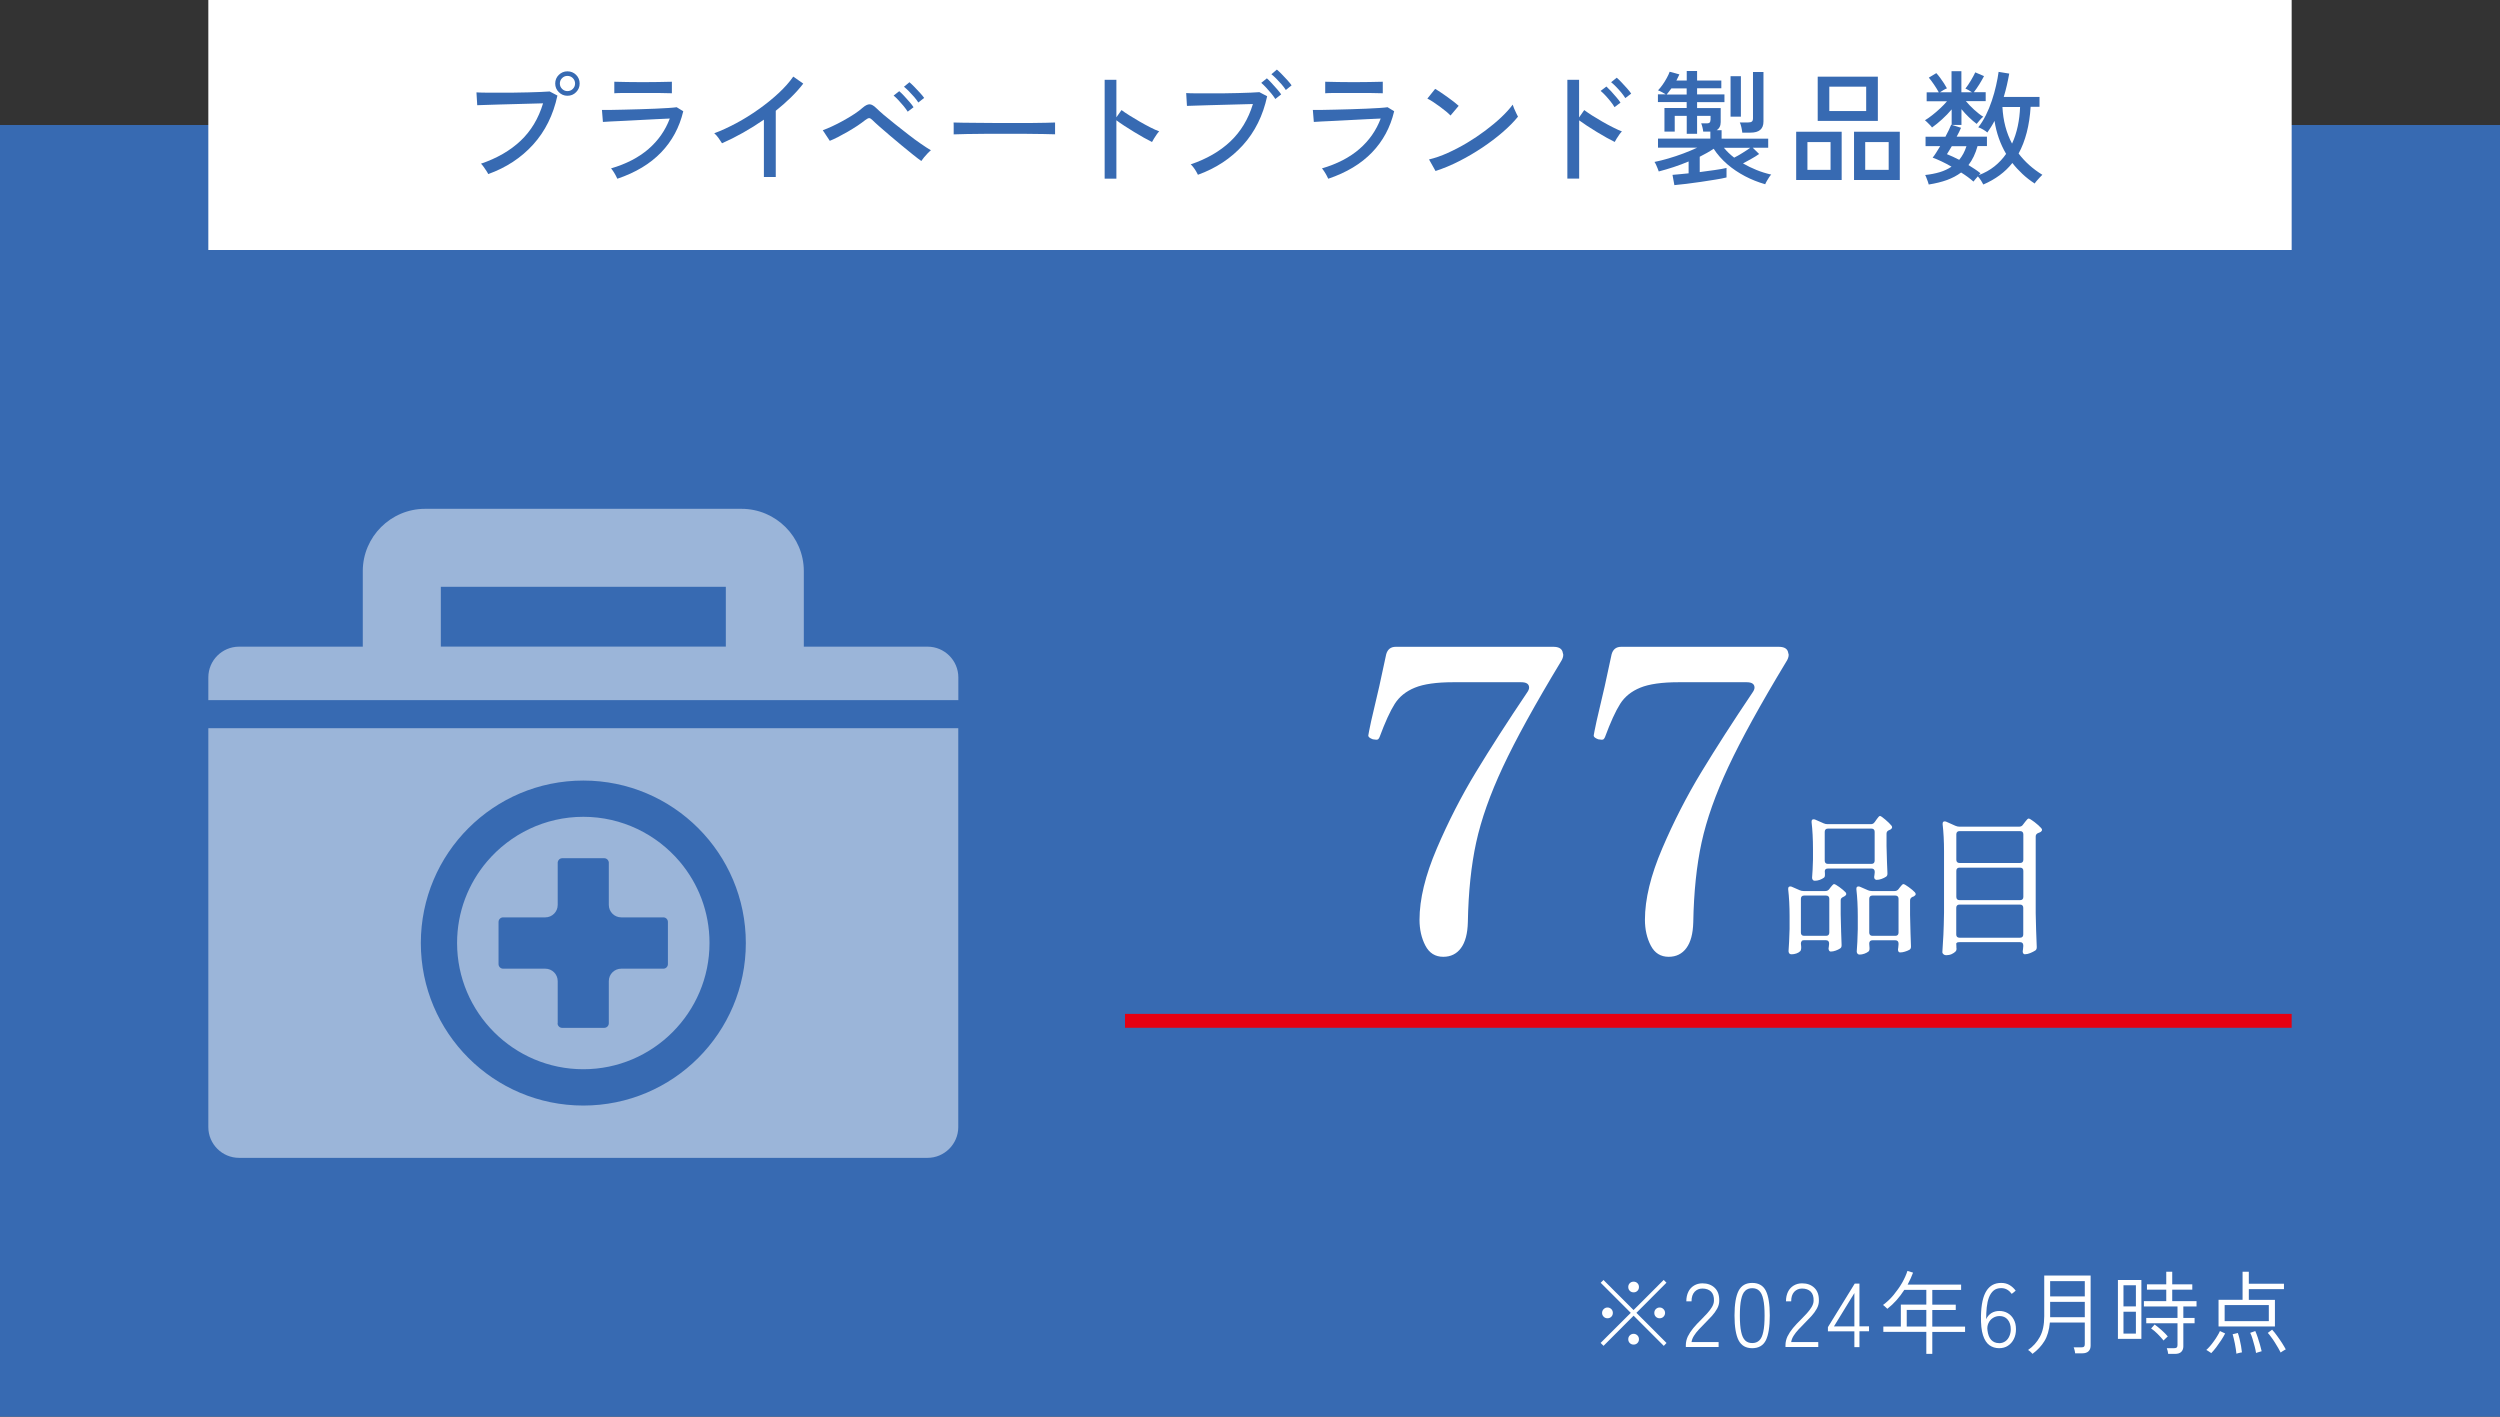 <?xml version="1.0" encoding="UTF-8"?>
<svg id="No" xmlns="http://www.w3.org/2000/svg" viewBox="0 0 360 204">
  <rect x="0" y="0" width="360" height="204" fill="#333333" stroke="none"/>
  <defs>
    <style>
      .cls-1 {
        stroke: #e50012;
        stroke-width: 2px;
      }

      .cls-1, .cls-2 {
        fill: none;
      }

      .cls-3 {
        fill: #376ab2;
      }

      .cls-4 {
        isolation: isolate;
      }

      .cls-5 {
        fill: #fff;
      }

      .cls-6 {
        opacity: .5;
      }
    </style>
  </defs>
  <rect class="cls-3" y="18" width="360" height="186"/>
  <rect class="cls-5" x="30" width="300" height="36"/>
  <g>
    <g id="_あなたの手で_全国の医療現場を繋ぐ_" data-name="あなたの手で_全国の医療現場を繋ぐ_" class="cls-4">
      <g class="cls-4">
        <path class="cls-5" d="M205.25,136.16c-.56-1.08-.84-2.32-.84-3.72,0-2.96.83-6.38,2.49-10.26,1.66-3.88,3.54-7.55,5.64-11.01,2.1-3.46,4.55-7.27,7.35-11.43.2-.28.3-.52.3-.72,0-.52-.38-.78-1.14-.78h-9.78c-2.4,0-4.24.26-5.52.78-1.28.52-2.25,1.3-2.91,2.34-.66,1.04-1.39,2.64-2.19,4.8-.08.16-.15.26-.21.3-.06.04-.15.06-.27.06l-.48-.06c-.44-.16-.66-.34-.66-.54l.12-.66.3-1.44c.84-3.48,1.56-6.68,2.16-9.6.2-.72.66-1.08,1.38-1.08h22.68c.72,0,1.16.22,1.32.66l.12.48c0,.32-.12.66-.36,1.02-3.72,6.16-6.5,11.21-8.34,15.15-1.84,3.94-3.12,7.56-3.84,10.86-.72,3.3-1.12,7.13-1.2,11.49-.04,1.64-.37,2.88-.99,3.72s-1.47,1.26-2.55,1.26c-1.16,0-2.02-.54-2.58-1.62Z"/>
        <path class="cls-5" d="M237.71,136.16c-.56-1.08-.84-2.32-.84-3.72,0-2.96.83-6.38,2.49-10.26,1.66-3.88,3.54-7.55,5.64-11.01,2.1-3.46,4.55-7.27,7.35-11.43.2-.28.3-.52.3-.72,0-.52-.38-.78-1.14-.78h-9.78c-2.4,0-4.24.26-5.52.78-1.28.52-2.25,1.3-2.91,2.34-.66,1.04-1.39,2.64-2.19,4.8-.08.16-.15.26-.21.3-.06.04-.15.06-.27.06l-.48-.06c-.44-.16-.66-.34-.66-.54l.12-.66.3-1.44c.84-3.48,1.56-6.68,2.16-9.6.2-.72.66-1.08,1.38-1.08h22.68c.72,0,1.16.22,1.32.66l.12.48c0,.32-.12.66-.36,1.02-3.72,6.16-6.5,11.21-8.34,15.15-1.84,3.94-3.12,7.56-3.84,10.86-.72,3.3-1.12,7.13-1.2,11.49-.04,1.64-.37,2.88-.99,3.72s-1.47,1.26-2.55,1.26c-1.16,0-2.02-.54-2.58-1.62Z"/>
        <path class="cls-5" d="M259.45,135.52c-.08.08-.12.2-.12.34v.02c.04.43.06.61.04.55v.13c0,.18-.05.32-.15.42-.13.13-.31.24-.54.32-.23.08-.47.12-.71.12-.13,0-.24-.04-.31-.13-.07-.09-.11-.19-.11-.31.06-.79.11-1.86.15-3.21v-1.83c0-1.44-.07-2.73-.2-3.87v-.09c0-.22.1-.33.29-.33.09,0,.16.01.22.04l1.17.51c.16.07.34.11.55.11h3.12c.23,0,.43-.09.57-.29l.15-.2c.06-.06.14-.16.25-.3.11-.14.21-.21.3-.21.1,0,.35.14.74.42.39.28.69.54.91.77.06.07.09.15.09.24,0,.1-.07.2-.2.29l-.2.11c-.13.06-.23.12-.3.2-.07.07-.1.18-.1.31v2.02c.04,1.95.09,3.4.13,4.36v.11c0,.21-.07.35-.22.44-.18.12-.39.22-.64.31-.25.09-.48.13-.68.13h-.07c-.09-.02-.15-.07-.2-.15-.04-.09-.07-.18-.07-.29.03-.12.04-.21.04-.26l.04-.38v-.09c0-.15-.04-.26-.12-.34-.08-.08-.19-.12-.34-.12h-3.17c-.15,0-.26.04-.34.12ZM259.45,129.08c-.08.08-.12.2-.12.34v4.88c0,.15.04.26.12.34s.19.12.34.12h3.17c.15,0,.26-.04.34-.12.08-.08.12-.2.12-.34v-4.88c0-.15-.04-.26-.12-.34-.08-.08-.19-.12-.34-.12h-3.17c-.15,0-.26.04-.34.12ZM269.96,118.38l.2-.29c.06-.07.12-.15.18-.24s.12-.17.19-.24c.07-.07.13-.11.19-.11.1,0,.35.17.75.51s.7.63.9.88c.06.07.09.15.09.24,0,.1-.06.2-.18.29l-.22.11c-.26.09-.4.26-.4.51v1.78c.04,1.78.09,3.07.13,3.89v.11c0,.21-.07.35-.22.44-.18.12-.39.22-.64.31-.25.09-.48.13-.68.13-.04,0-.08,0-.11-.02-.18-.04-.26-.18-.26-.42.03-.12.04-.21.04-.26l.04-.38v-.09c0-.15-.04-.26-.12-.34-.08-.08-.19-.12-.34-.12h-6.27c-.31,0-.46.13-.46.4.01.1.02.22.02.35v.18c0,.19-.05.32-.15.39-.16.12-.36.22-.59.31-.24.09-.48.13-.73.13-.12,0-.21-.04-.28-.13s-.1-.19-.1-.31c.06-.67.1-1.54.13-2.6v-1.52c0-1.44-.07-2.73-.2-3.87v-.09c0-.22.09-.33.29-.33.09,0,.16.02.22.04l1.25.55c.16.07.34.11.55.11h6.23c.23,0,.42-.1.55-.31ZM269.83,124.28c.08-.08.12-.2.12-.34v-4.16c0-.15-.04-.26-.12-.34-.08-.08-.19-.12-.34-.12h-6.27c-.15,0-.26.04-.34.12-.08.08-.12.2-.12.34v4.16c0,.15.04.26.12.34.08.08.19.12.34.12h6.27c.15,0,.26-.04.34-.12ZM269.29,135.52c-.08.08-.12.2-.12.34v.04l.04.57v.15c0,.18-.05.31-.15.4-.15.12-.34.22-.58.31s-.48.13-.71.13c-.12,0-.21-.04-.29-.13-.07-.09-.11-.19-.11-.31.07-.81.12-1.88.15-3.23v-1.85c0-1.44-.07-2.73-.2-3.87v-.09c0-.22.1-.33.29-.33.09,0,.16.01.22.04l1.17.51c.16.07.34.11.55.11h3.28c.23,0,.42-.09.57-.29l.15-.2c.06-.06.14-.16.25-.3.11-.14.21-.21.3-.21.1,0,.35.14.75.43.4.29.7.54.9.76.07.1.11.18.11.24,0,.12-.07.21-.2.29-.07.06-.15.1-.24.11-.25.12-.37.29-.37.53v2.07c.04,2.01.09,3.51.13,4.49v.11c0,.21-.08.35-.24.44-.19.1-.4.19-.64.26-.24.07-.45.11-.64.11h-.09c-.18-.04-.26-.19-.26-.44.03-.12.04-.21.04-.26,0-.01.01-.17.04-.46v-.13c0-.15-.04-.26-.12-.34-.08-.08-.2-.12-.34-.12h-3.3c-.15,0-.26.04-.34.12ZM269.29,129.08c-.08.08-.12.2-.12.34v4.88c0,.15.04.26.12.34s.19.12.34.12h3.3c.15,0,.26-.04.34-.12.08-.08.12-.2.12-.34v-4.88c0-.15-.04-.26-.12-.34-.08-.08-.2-.12-.34-.12h-3.3c-.15,0-.26.04-.34.12Z"/>
        <path class="cls-5" d="M281.82,135.74c-.08.04-.12.08-.12.14l.02.38v.15l.02.24c0,.13-.04.24-.11.33-.15.16-.34.3-.59.41-.25.11-.51.16-.79.16-.15,0-.28-.04-.38-.13-.11-.09-.17-.19-.17-.31.06-.87.11-1.71.15-2.52.04-.81.07-1.88.09-3.2v-8.82c0-1.41-.07-2.7-.2-3.87v-.09c0-.22.09-.33.29-.33.09,0,.16.02.22.04l1.32.59c.21.09.4.13.57.13h8.62c.23,0,.42-.09.55-.29l.22-.29c.06-.07.12-.15.19-.24s.13-.17.21-.24c.07-.07.14-.11.2-.11.12,0,.39.17.83.5.43.33.76.63.98.89.07.07.11.15.11.24,0,.1-.06.2-.18.29-.07.04-.18.1-.33.15-.26.09-.4.26-.4.51v11.04c.03,1.6.08,3.21.15,4.84v.09c0,.21-.07.36-.22.46-.21.13-.44.25-.71.36-.27.11-.52.17-.74.17h-.09c-.18-.04-.26-.19-.26-.44.03-.12.04-.21.04-.27l.04-.44v-.13c0-.15-.04-.26-.12-.34s-.19-.12-.34-.12h-8.73c-.15,0-.26.02-.34.05ZM291.24,124.15c.08-.08.12-.19.12-.34v-3.67c0-.15-.04-.26-.12-.34s-.19-.12-.34-.12h-8.73c-.15,0-.26.04-.34.12s-.12.19-.12.34v3.67c0,.15.04.26.12.34s.19.12.34.12h8.73c.15,0,.26-.04.34-.12ZM291.24,129.5c.08-.08.12-.19.12-.34v-3.76c0-.15-.04-.26-.12-.34s-.19-.12-.34-.12h-8.73c-.15,0-.26.04-.34.12s-.12.19-.12.34v3.76c0,.15.04.26.12.34s.19.12.34.12h8.73c.15,0,.26-.04.34-.12ZM281.82,130.38c-.08.08-.12.19-.12.34v3.85c0,.15.04.26.12.34s.19.12.34.12h8.73c.15,0,.26-.04.34-.12s.12-.19.12-.34v-3.85c0-.15-.04-.26-.12-.34-.08-.08-.19-.12-.34-.12h-8.73c-.15,0-.26.04-.34.12Z"/>
      </g>
    </g>
    <line class="cls-1" x1="162" y1="147" x2="330" y2="147"/>
  </g>
  <g>
    <path class="cls-3" d="M70.31,25.08c-.05-.11-.13-.26-.26-.46s-.26-.4-.41-.6c-.14-.2-.27-.35-.38-.45,2.3-.78,4.21-1.88,5.71-3.3s2.58-3.22,3.23-5.39c-.53.01-1.15.03-1.86.05-.71.02-1.46.04-2.23.06-.77.02-1.52.04-2.25.06-.73.02-1.37.04-1.92.06-.55.02-.96.03-1.22.04l-.11-1.85c.31.02.74.04,1.3.04.55,0,1.18,0,1.88,0s1.42,0,2.16,0c.74,0,1.45-.02,2.14-.04.69-.02,1.3-.04,1.84-.06.54-.02.95-.05,1.22-.07l1.12.59c-.6,2.8-1.77,5.15-3.5,7.06s-3.89,3.32-6.47,4.25ZM81.71,13.79c-.48,0-.89-.17-1.24-.52-.35-.35-.52-.76-.52-1.24s.17-.91.52-1.25c.35-.34.76-.51,1.24-.51s.91.17,1.25.51c.34.34.51.76.51,1.25s-.17.89-.51,1.24c-.34.35-.76.52-1.25.52ZM81.71,13.12c.31,0,.57-.11.78-.32s.32-.47.32-.77-.11-.57-.32-.78-.47-.32-.78-.32-.56.11-.77.32-.32.47-.32.78.11.56.32.77.47.32.77.32Z"/>
    <path class="cls-3" d="M88.9,25.74c-.05-.11-.13-.26-.23-.46-.11-.2-.22-.4-.35-.59-.13-.2-.24-.35-.33-.44,2.18-.64,3.98-1.57,5.39-2.79s2.43-2.69,3.07-4.39c-.55.02-1.2.05-1.94.09s-1.51.08-2.31.12c-.8.04-1.56.08-2.3.12-.73.04-1.37.07-1.92.09-.55.02-.93.05-1.16.07l-.14-1.73c.29.01.71.01,1.28,0,.56,0,1.21-.02,1.94-.04.73-.02,1.49-.04,2.26-.06.77-.02,1.52-.05,2.23-.08.71-.03,1.34-.06,1.88-.1s.93-.07,1.17-.11l.95.58c-.55,2.32-1.61,4.29-3.19,5.93s-3.67,2.9-6.3,3.79ZM88.46,13.43v-1.66c.53.01,1.15.02,1.86.04.71.01,1.47.02,2.26.02s1.51,0,2.22-.02c.71-.01,1.36-.02,1.95-.04v1.66c-.6-.02-1.24-.04-1.93-.04-.68,0-1.43,0-2.25,0h-1.45c-.51,0-1,0-1.47,0-.47,0-.87.02-1.21.04Z"/>
    <path class="cls-3" d="M110,25.49v-8.26c-.98.68-1.99,1.31-3.02,1.89-1.03.58-2.03,1.08-3.01,1.51-.12-.2-.29-.45-.5-.75s-.42-.52-.62-.69c1.01-.37,2.06-.86,3.17-1.45,1.1-.59,2.18-1.26,3.23-2.01,1.05-.74,2.01-1.52,2.87-2.32.86-.8,1.57-1.6,2.11-2.38l1.44,1.01c-.52.67-1.11,1.34-1.79,2-.68.66-1.4,1.3-2.17,1.91v9.54h-1.71Z"/>
    <path class="cls-3" d="M132.68,23.19c-.28-.19-.66-.48-1.15-.87-.49-.39-1.03-.83-1.61-1.31-.58-.48-1.16-.96-1.73-1.45-.57-.49-1.08-.93-1.54-1.33-.46-.4-.79-.71-1.01-.93-.19-.19-.35-.29-.48-.29s-.31.09-.55.27c-.31.25-.69.52-1.13.82-.44.29-.91.58-1.39.86-.49.28-.96.54-1.41.77-.46.23-.85.42-1.19.55l-1.01-1.53c.38-.13.83-.32,1.35-.56.52-.24,1.05-.51,1.61-.82.56-.31,1.08-.62,1.58-.95.49-.32.9-.63,1.22-.92.37-.32.7-.48.98-.48s.62.2,1,.58c.23.23.58.54,1.05.95.47.4,1.02.85,1.63,1.33.61.49,1.24.97,1.87,1.47s1.24.94,1.82,1.34c.58.4,1.06.72,1.46.95-.13.11-.29.25-.47.44-.18.19-.35.38-.51.57-.16.19-.29.37-.39.52ZM130.71,16.08c-.16-.25-.35-.52-.59-.81-.24-.29-.49-.57-.74-.84-.25-.27-.49-.5-.7-.67l.81-.63c.19.16.42.38.69.67.27.29.53.58.79.88s.45.55.58.76l-.85.65ZM132.24,14.76c-.16-.25-.36-.52-.6-.8s-.5-.55-.76-.82c-.26-.26-.5-.48-.71-.65l.79-.65c.19.16.43.38.7.66.28.28.55.57.81.86.26.29.47.53.61.74l-.85.67Z"/>
    <path class="cls-3" d="M137.33,19.35v-1.21c0-.23,0-.4-.02-.5.3.01.75.02,1.35.03.6,0,1.3.01,2.1.02.8,0,1.64.01,2.54.02.89,0,1.79,0,2.68,0s1.74,0,2.53,0,1.49-.01,2.09-.03c.6-.01,1.04-.02,1.33-.04v.4c0,.22,0,.46,0,.73,0,.27,0,.46,0,.57-.37-.01-.92-.02-1.66-.04-.73-.01-1.57-.02-2.51-.03-.94,0-1.92,0-2.94,0s-2.02,0-2.99,0c-.97,0-1.85.02-2.64.03-.79.01-1.41.03-1.86.05Z"/>
    <path class="cls-3" d="M159.07,25.71v-14.22h1.69v5.4l.74-1.04c.29.22.66.47,1.12.76.46.29.96.58,1.48.89.53.31,1.04.58,1.54.84s.93.44,1.29.58c-.1.08-.22.23-.36.43-.14.2-.28.41-.4.61s-.22.37-.28.49c-.32-.16-.71-.36-1.17-.62-.46-.26-.93-.54-1.43-.84-.5-.3-.97-.6-1.41-.89-.44-.29-.82-.55-1.12-.78v8.41h-1.69Z"/>
    <path class="cls-3" d="M172.51,25.18c-.05-.11-.13-.26-.25-.47s-.25-.41-.4-.6c-.14-.2-.28-.34-.4-.44,2.3-.78,4.21-1.88,5.71-3.3s2.59-3.22,3.25-5.39c-.53.01-1.15.03-1.87.05s-1.47.04-2.24.06c-.77.02-1.52.04-2.25.06-.73.02-1.37.04-1.92.06-.55.02-.96.03-1.22.04l-.11-1.85c.31.02.74.04,1.3.04.55,0,1.18,0,1.88,0s1.42,0,2.16,0c.74,0,1.45-.02,2.14-.04.69-.02,1.3-.04,1.84-.06.54-.02.95-.05,1.22-.07l1.12.59c-.6,2.78-1.76,5.13-3.49,7.04-1.73,1.91-3.89,3.33-6.48,4.27ZM183.65,14.26c-.16-.25-.35-.52-.59-.81s-.49-.57-.74-.84c-.25-.27-.49-.5-.7-.68l.81-.65c.18.16.41.38.67.67.27.29.53.58.79.88s.46.55.6.76l-.85.67ZM185.16,12.96c-.16-.25-.36-.52-.6-.8s-.5-.55-.76-.82c-.26-.26-.5-.48-.72-.65l.79-.67c.19.16.43.38.7.66.28.28.55.57.81.86.26.29.47.54.61.75l-.83.67Z"/>
    <path class="cls-3" d="M191.27,25.74c-.05-.11-.13-.26-.23-.46-.11-.2-.22-.4-.35-.59-.13-.2-.24-.35-.33-.44,2.18-.64,3.98-1.57,5.39-2.79s2.43-2.69,3.07-4.39c-.55.02-1.2.05-1.94.09s-1.51.08-2.31.12c-.8.04-1.56.08-2.3.12-.73.04-1.37.07-1.92.09-.55.02-.93.05-1.16.07l-.14-1.73c.29.01.71.01,1.28,0,.56,0,1.21-.02,1.94-.04.73-.02,1.49-.04,2.26-.06.77-.02,1.52-.05,2.23-.08.71-.03,1.34-.06,1.88-.1s.93-.07,1.17-.11l.95.58c-.55,2.32-1.61,4.29-3.19,5.93s-3.67,2.9-6.3,3.79ZM190.83,13.43v-1.66c.53.01,1.15.02,1.86.04.71.01,1.47.02,2.26.02s1.51,0,2.22-.02c.71-.01,1.36-.02,1.95-.04v1.66c-.6-.02-1.24-.04-1.93-.04-.68,0-1.43,0-2.25,0h-1.45c-.51,0-1,0-1.47,0-.47,0-.87.02-1.21.04Z"/>
    <path class="cls-3" d="M208.87,16.63c-.13-.14-.34-.33-.62-.57-.28-.23-.59-.47-.93-.72-.34-.25-.66-.47-.98-.68-.32-.21-.58-.36-.8-.46l1.12-1.4c.22.12.48.29.8.5.32.22.64.44.98.68s.65.47.94.7c.29.23.51.41.67.56l-1.17,1.39ZM206.72,24.63l-.94-1.67c.85-.2,1.75-.51,2.68-.93s1.86-.9,2.78-1.45,1.8-1.14,2.64-1.77,1.6-1.26,2.28-1.9c.68-.64,1.23-1.25,1.67-1.84.04.13.1.31.2.55.1.23.2.46.31.68.11.22.19.39.25.5-.58.72-1.31,1.46-2.2,2.23-.89.77-1.87,1.51-2.93,2.22-1.07.71-2.18,1.37-3.33,1.95-1.15.59-2.29,1.06-3.4,1.42Z"/>
    <path class="cls-3" d="M225.7,25.71v-14.22h1.69v5.42l.74-1.06c.29.22.66.47,1.12.77.46.29.96.59,1.48.89s1.04.58,1.54.83.93.45,1.29.59c-.1.08-.22.22-.36.42-.14.2-.28.4-.4.6s-.22.37-.28.49c-.32-.16-.71-.36-1.16-.61s-.92-.53-1.42-.83-.97-.6-1.41-.89c-.44-.29-.82-.55-1.13-.78v8.39h-1.69ZM232.49,15.43c-.14-.25-.33-.52-.57-.82-.23-.29-.48-.58-.73-.85-.25-.27-.49-.5-.7-.67l.83-.63c.18.16.4.38.67.67s.52.59.78.89c.26.3.45.55.58.76l-.86.65ZM234.05,14.13c-.16-.25-.35-.52-.59-.81s-.49-.56-.75-.83c-.26-.26-.49-.48-.71-.65l.81-.65c.19.16.42.38.69.67.27.29.54.58.8.87.26.29.46.54.59.75l-.85.65Z"/>
    <path class="cls-3" d="M241.11,26.66l-.27-1.48c.26-.02.6-.05,1-.09s.84-.08,1.32-.13v-1.71c-.71.3-1.43.57-2.16.81-.73.24-1.45.45-2.14.63-.04-.11-.09-.25-.16-.43-.07-.18-.15-.36-.23-.54-.08-.18-.16-.31-.23-.4.61-.12,1.28-.29,2-.5.72-.21,1.44-.45,2.16-.72.72-.27,1.39-.55,2-.84h-5.65v-1.3h7.54v-1.01h-1.03c-.01-.17-.05-.38-.11-.62-.06-.25-.12-.43-.18-.57h.85c.3,0,.46-.12.47-.36.01-.01.02-.07.03-.18,0-.11,0-.22,0-.33v-.21h-1.94v2.59h-1.49v-2.59h-1.73v2.27h-1.48v-3.4h3.2v-.85h-4.14v-1.12h1.12c-.16-.1-.35-.21-.58-.33-.23-.13-.41-.21-.53-.24.2-.2.42-.47.65-.79.23-.32.43-.66.62-1,.19-.34.32-.64.41-.89l1.4.38c-.06.13-.13.27-.2.42-.07.15-.15.3-.23.46h1.49v-1.37h1.49v1.37h3.49v1.12h-3.49v.88h3.94v1.12h-3.94v.85h3.4v2.02c0,.54-.2.93-.59,1.17h.72v1.22h6.71v1.3h-2.23l.92.9c-.3.22-.67.45-1.1.69-.43.25-.84.47-1.22.67.6.35,1.24.66,1.93.94.68.28,1.4.5,2.14.67-.1.08-.2.22-.32.4s-.23.36-.33.54-.18.33-.22.45c-1.01-.29-1.98-.67-2.91-1.16s-1.78-1.06-2.56-1.73c-.77-.67-1.43-1.41-1.95-2.22-.3.2-.62.4-.96.59-.34.19-.69.38-1.05.56v2.21c.76-.1,1.49-.2,2.19-.3s1.26-.2,1.67-.3v1.37c-.44.11-.99.22-1.65.32-.65.11-1.34.21-2.06.32-.72.1-1.41.19-2.07.28-.66.08-1.22.14-1.69.18ZM240,13.61h2.88v-.88h-2.2c-.12.16-.24.31-.35.46-.11.15-.23.29-.33.42ZM249.72,22.7c.35-.17.74-.39,1.17-.66.43-.27.82-.52,1.15-.76h-3.8c.43.52.92.99,1.48,1.42ZM249.2,16.8v-5.83h1.49v5.83h-1.49ZM250.89,19.1c-.02-.22-.07-.47-.13-.77-.07-.3-.14-.53-.23-.7h1.22c.24,0,.41-.04.52-.13.11-.08.16-.24.16-.47v-6.66h1.51v7.13c0,1.07-.62,1.6-1.87,1.6h-1.19Z"/>
    <path class="cls-3" d="M258.65,25.92v-6.95h6.55v6.95h-6.55ZM260.27,24.46h3.33v-4h-3.33v4ZM261.75,17.41v-6.37h8.66v6.37h-8.66ZM263.42,15.99h5.31v-3.51h-5.31v3.51ZM266.98,25.92v-6.95h6.59v6.95h-6.59ZM268.59,24.46h3.38v-4h-3.38v4Z"/>
    <path class="cls-3" d="M285.62,26.61c-.06-.13-.17-.32-.33-.58-.16-.25-.32-.46-.48-.63-.12.13-.24.27-.36.41-.12.14-.21.26-.27.34-.49-.44-1.09-.88-1.78-1.31-.59.44-1.27.8-2.03,1.08-.77.28-1.64.49-2.63.65-.02-.1-.07-.24-.13-.42-.07-.19-.13-.37-.21-.56-.07-.19-.13-.31-.18-.39.77-.08,1.47-.22,2.11-.41s1.2-.46,1.69-.79c-.48-.28-.95-.53-1.42-.75s-.9-.41-1.3-.55c.16-.19.33-.43.51-.72.19-.29.38-.6.58-.94h-2.11v-1.35h2.86c.18-.34.34-.66.49-.96.14-.31.26-.56.34-.77l.07.02v-2.23c-.41.49-.87.97-1.38,1.43-.51.46-.99.86-1.45,1.18-.06-.1-.16-.22-.3-.36-.14-.14-.27-.28-.41-.41s-.23-.22-.31-.27c.32-.19.68-.44,1.06-.74s.77-.63,1.14-.98c.38-.35.7-.69.98-1.02h-2.93v-1.28h1.75c-.19-.35-.42-.72-.69-1.12-.27-.4-.52-.73-.75-1l1.08-.65c.17.18.35.4.55.67.2.27.38.54.56.81.17.27.31.51.42.71-.13.05-.3.13-.5.25-.2.12-.37.23-.51.32h1.67v-3.04h1.42v3.04h1.53c-.14-.1-.31-.2-.5-.31-.19-.11-.34-.18-.45-.22.26-.34.53-.73.79-1.17.26-.44.47-.83.63-1.17l1.26.54c-.18.35-.41.74-.68,1.19-.28.44-.54.82-.79,1.13h1.71v1.28h-2.86c.35.41.75.83,1.21,1.25s.9.76,1.3,1c-.12.08-.29.24-.49.48-.21.23-.36.42-.46.55-.37-.28-.75-.6-1.12-.96-.38-.37-.74-.75-1.07-1.16v2.27h-1.37l1.31.41c-.08.19-.18.4-.28.61-.1.22-.22.44-.35.67h4.36v1.35h-1.35c-.3,1.09-.74,2-1.31,2.74.31.19.62.39.91.58s.57.4.82.6c-.02.02-.06.06-.1.11s-.09.1-.15.16c.86-.32,1.62-.75,2.27-1.27.65-.52,1.21-1.12,1.67-1.79-.84-1.43-1.4-3.01-1.67-4.75-.16.3-.32.59-.5.87-.17.28-.35.55-.53.8-.13-.12-.33-.26-.6-.42-.27-.16-.51-.27-.71-.33.4-.49.76-1.07,1.09-1.73s.62-1.36.86-2.09c.25-.73.45-1.46.61-2.17s.29-1.38.37-1.99l1.53.25c-.1.55-.21,1.11-.34,1.67-.13.56-.28,1.13-.45,1.69h5.15v1.42h-1.28c-.08,1.34-.27,2.58-.56,3.7s-.68,2.13-1.17,3.03c.91,1.2,2.05,2.22,3.42,3.06-.11.1-.24.23-.4.41-.16.17-.3.34-.44.49-.14.16-.22.28-.26.36-.65-.42-1.24-.88-1.77-1.38-.53-.5-1.02-1.02-1.45-1.58-1.04,1.32-2.44,2.35-4.18,3.1ZM282.13,23.01c.23-.28.43-.58.6-.9.17-.32.32-.68.44-1.06h-2.11c-.13.23-.26.44-.38.63-.12.19-.23.37-.32.52.28.11.56.23.86.37.3.14.6.29.9.44ZM289.74,20.67c.36-.78.63-1.62.82-2.51.19-.89.3-1.81.33-2.75h-2.54c.05.98.19,1.91.42,2.79.23.88.55,1.7.96,2.47Z"/>
  </g>
  <g class="cls-6">
    <rect class="cls-2" x="30" y="66" width="108" height="108"/>
    <path class="cls-5" d="M133.58,93.12h-17.83v-10.88c0-4.94-4.03-8.97-8.98-8.97h-45.55c-4.95,0-8.98,4.03-8.98,8.97v10.88h0s-17.82,0-17.82,0c-2.44,0-4.42,1.99-4.42,4.42v3.25h0v.03h108v-3.28c0-2.44-2-4.42-4.42-4.42ZM104.52,84.5v8.61h-41.04v-8.61h41.04ZM115.75,104.86H30v57.45c0,2.43,1.99,4.42,4.42,4.42h99.15c2.43,0,4.42-2,4.42-4.42v-57.45h-22.25ZM84,159.2c-12.92,0-23.4-10.48-23.4-23.4s10.48-23.4,23.4-23.4,23.4,10.48,23.4,23.4-10.48,23.4-23.4,23.4ZM84,117.62c-5.55,0-10.53,2.51-13.87,6.44-2.69,3.17-4.31,7.26-4.31,11.73,0,10.02,8.16,18.18,18.18,18.18s18.17-8.16,18.17-18.18c0-4.48-1.62-8.56-4.3-11.73-3.34-3.93-8.32-6.44-13.87-6.44ZM80.31,147.35v-6.07c0-.99-.8-1.79-1.79-1.79h-6.07c-.36,0-.66-.29-.66-.66v-6.07c0-.36.29-.66.66-.66h6.07c.99,0,1.79-.8,1.79-1.79v-6.07c0-.07,0-.13.03-.19.08-.27.33-.47.61-.47h6.07c.29,0,.54.2.62.47.03.06.03.12.03.19v6.07c0,.98.8,1.79,1.79,1.79h6.07c.35,0,.65.29.65.66v6.07c0,.36-.29.66-.65.66h-6.07c-.98,0-1.79.79-1.79,1.79v6.07c0,.36-.29.66-.66.66h-6.07c-.35,0-.65-.29-.65-.66Z"/>
  </g>
  <g>
    <path class="cls-5" d="M239.6,193.82l-4.36-4.36-4.33,4.34-.42-.42,4.34-4.33-4.33-4.33.4-.4,4.33,4.33,4.34-4.34.4.4-4.33,4.34,4.34,4.34-.4.42ZM231.48,189.83c-.22,0-.4-.07-.55-.22-.15-.15-.23-.33-.23-.55s.08-.4.23-.55c.15-.15.34-.23.55-.23s.4.08.55.23c.15.15.22.34.22.55s-.07.4-.22.55c-.15.15-.33.22-.55.22ZM235.24,186.1c-.22,0-.4-.07-.55-.22-.15-.15-.22-.33-.22-.55s.07-.4.22-.55c.15-.15.33-.22.55-.22s.4.07.55.22.22.33.22.55-.07.4-.22.55-.33.22-.55.22ZM235.24,193.62c-.22,0-.4-.07-.55-.22-.15-.15-.22-.33-.22-.55s.07-.4.22-.55c.15-.15.33-.23.55-.23s.4.08.55.23.22.34.22.55-.07.4-.22.55-.33.22-.55.22ZM238.99,189.83c-.22,0-.4-.07-.55-.22s-.22-.33-.22-.55.07-.4.22-.55.33-.23.55-.23.4.08.55.23c.15.15.23.34.23.55s-.08.4-.23.55c-.15.15-.34.22-.55.22Z"/>
    <path class="cls-5" d="M242.76,194v-.29c0-.44.1-.86.29-1.27.2-.4.46-.8.79-1.2.33-.39.7-.8,1.12-1.2.31-.31.6-.62.88-.92.27-.3.5-.6.68-.9s.28-.6.29-.9c.02-.59-.12-1.03-.42-1.33-.3-.29-.72-.44-1.25-.44-.45,0-.82.16-1.12.47-.29.32-.44.77-.44,1.37h-.75c0-.52.1-.98.29-1.37.19-.39.47-.69.82-.9.35-.21.75-.32,1.2-.32.75,0,1.34.22,1.79.66.45.44.66,1.06.64,1.86,0,.4-.11.78-.31,1.14-.2.36-.45.71-.76,1.05s-.64.68-1,1.04c-.3.3-.59.6-.87.9s-.51.6-.7.9c-.19.3-.31.61-.35.91h3.9v.71h-4.71Z"/>
    <path class="cls-5" d="M252.32,194.14c-.92,0-1.57-.38-1.96-1.13-.39-.75-.59-1.95-.59-3.58s.2-2.81.59-3.56c.39-.75,1.04-1.13,1.96-1.13s1.58.38,1.96,1.13c.38.75.57,1.94.57,3.56s-.19,2.82-.57,3.58c-.38.75-1.04,1.13-1.96,1.13ZM252.32,193.4c.41,0,.74-.12,1.01-.37s.46-.66.58-1.24c.13-.58.19-1.37.19-2.35s-.06-1.76-.19-2.33c-.12-.58-.32-.99-.58-1.24s-.6-.37-1.01-.37-.74.12-1.01.37-.46.66-.58,1.24c-.13.58-.19,1.35-.19,2.33s.06,1.77.19,2.35c.12.58.32.99.58,1.24s.6.37,1.01.37Z"/>
    <path class="cls-5" d="M257.11,194v-.29c0-.44.1-.86.29-1.27.2-.4.46-.8.79-1.2.33-.39.7-.8,1.12-1.2.31-.31.6-.62.88-.92.27-.3.5-.6.68-.9s.28-.6.29-.9c.02-.59-.12-1.03-.42-1.33-.3-.29-.72-.44-1.25-.44-.45,0-.82.16-1.12.47-.29.32-.44.77-.44,1.37h-.75c0-.52.1-.98.29-1.37.19-.39.47-.69.82-.9.35-.21.75-.32,1.2-.32.75,0,1.34.22,1.79.66.45.44.66,1.06.64,1.86,0,.4-.11.78-.31,1.14-.2.36-.45.71-.76,1.05s-.64.68-1,1.04c-.3.3-.59.6-.87.9s-.51.6-.7.9c-.19.3-.31.61-.35.91h3.9v.71h-4.71Z"/>
    <path class="cls-5" d="M267.03,194v-2.29h-3.81v-.6l3.86-6.27h.68v6.15h1.38v.71h-1.38v2.29h-.73ZM264.09,191h2.94v-4.8l-2.94,4.8Z"/>
    <path class="cls-5" d="M277.39,194.95v-3.16h-6.19v-.77h2.52v-3.16h3.67v-2.12h-3.17c-.68,1.07-1.49,1.98-2.44,2.73-.03-.03-.09-.09-.17-.16-.08-.07-.17-.15-.25-.23s-.16-.13-.21-.16c.55-.41,1.07-.89,1.53-1.45s.87-1.14,1.22-1.74c.34-.6.6-1.18.77-1.72l.81.25c-.21.57-.47,1.14-.78,1.72h7.7v.77h-4.15v2.12h3.38v.77h-3.38v2.39h4.72v.77h-4.72v3.16h-.84ZM274.57,191.02h2.82v-2.39h-2.82v2.39Z"/>
    <path class="cls-5" d="M287.88,194.14c-.53,0-.99-.14-1.4-.43-.4-.29-.71-.76-.93-1.44-.22-.67-.31-1.59-.29-2.76.03-1.66.3-2.86.79-3.63s1.2-1.14,2.12-1.14c.46,0,.86.1,1.21.31s.64.48.88.81l-.57.46c-.18-.25-.39-.45-.64-.6-.24-.15-.54-.23-.88-.23-.45,0-.82.12-1.1.36-.28.24-.5.57-.66.98-.16.42-.26.89-.32,1.43-.06.54-.08,1.11-.08,1.7.17-.38.43-.67.76-.88.33-.2.71-.3,1.14-.3s.84.1,1.2.31c.36.21.65.51.86.9.22.39.33.86.33,1.41s-.1,1.01-.31,1.42c-.2.41-.49.73-.85.97s-.79.35-1.27.35ZM287.85,193.42c.37,0,.68-.1.94-.29s.44-.44.57-.75.19-.63.19-.98c0-.56-.15-1.02-.44-1.37-.29-.35-.69-.52-1.17-.52-.35,0-.66.09-.95.27s-.5.43-.65.75-.2.67-.14,1.06c.07.59.25,1.04.53,1.35.29.31.66.47,1.13.47Z"/>
    <path class="cls-5" d="M292.69,194.96c-.06-.08-.16-.18-.29-.29-.13-.12-.25-.21-.36-.27.71-.49,1.28-1.12,1.7-1.89.42-.76.63-1.75.63-2.98v-5.85h6.68v10.09c0,.34-.1.61-.3.81s-.51.3-.92.3h-1.01c0-.12-.04-.27-.08-.45-.04-.18-.09-.31-.13-.41h1.08c.19,0,.33-.03.4-.1.08-.07.12-.18.12-.36v-3.11h-5.03c-.1,1.09-.36,1.99-.79,2.68-.43.7-1,1.3-1.69,1.81ZM295.22,186.68h4.99v-2.2h-4.99v2.2ZM295.22,189.68h4.99v-2.21h-4.99v2.21Z"/>
    <path class="cls-5" d="M304.98,192.8v-8.48h3.38v8.48h-3.38ZM305.78,188.12h1.79v-3.04h-1.79v3.04ZM305.78,192.04h1.79v-3.15h-1.79v3.15ZM312.22,194.96c-.02-.12-.04-.26-.08-.43-.04-.17-.08-.29-.12-.39h1.03c.19,0,.32-.03.4-.1.07-.07.11-.18.11-.36v-3.13h-4.5v-.77h4.5v-1.65h-4.84v-.77h3.22v-1.65h-2.78v-.77h2.78v-1.81h.86v1.81h2.89v.77h-2.89v1.65h3.5v.77h-1.9v1.65h1.62v.77h-1.62v3.33c0,.32-.1.58-.29.78s-.5.3-.92.3h-.96ZM311.55,193.03c-.24-.3-.53-.62-.86-.95-.33-.33-.64-.59-.93-.78l.51-.57c.33.24.67.52,1.03.84s.64.61.86.88c-.03.03-.1.08-.19.17-.09.09-.18.17-.26.25-.08.08-.13.14-.15.16Z"/>
    <path class="cls-5" d="M318.43,194.86s-.1-.08-.21-.15c-.1-.07-.21-.13-.31-.2-.1-.07-.17-.1-.21-.11.16-.14.34-.32.53-.54.19-.22.38-.46.57-.73.19-.26.36-.52.51-.78.16-.26.28-.48.36-.68l.75.35c-.16.31-.35.64-.58.99s-.47.69-.71,1.01c-.25.32-.48.6-.71.83ZM319.47,191v-3.83h3.46v-4.04h.9v1.73h5.06v.77h-5.06v1.55h3.76v3.83h-8.11ZM320.35,190.24h6.36v-2.31h-6.36v2.31ZM322.04,194.91c-.02-.17-.05-.39-.08-.64-.04-.26-.09-.52-.14-.8s-.11-.54-.17-.77-.11-.43-.15-.57l.75-.18c.09.24.17.53.25.86.08.33.15.67.21,1.01.06.34.1.65.13.92-.03,0-.11.01-.22.04-.11.03-.23.05-.34.08-.11.03-.19.05-.23.07ZM324.87,194.83c-.04-.26-.1-.58-.2-.95-.1-.37-.2-.74-.31-1.1-.11-.36-.22-.64-.33-.85l.73-.26c.11.25.23.55.35.91.12.36.23.71.33,1.07s.18.67.24.93c-.04,0-.12.03-.24.07-.12.03-.23.07-.34.1-.11.03-.19.06-.23.08ZM328.42,194.77c-.09-.18-.21-.4-.36-.66-.15-.26-.32-.53-.49-.81s-.35-.54-.53-.77c-.17-.24-.33-.44-.48-.59l.62-.47c.23.24.47.54.72.89s.5.7.72,1.05.4.65.53.9c-.04.02-.12.06-.22.12-.1.06-.21.13-.31.19-.1.07-.17.12-.21.15Z"/>
  </g>
</svg>